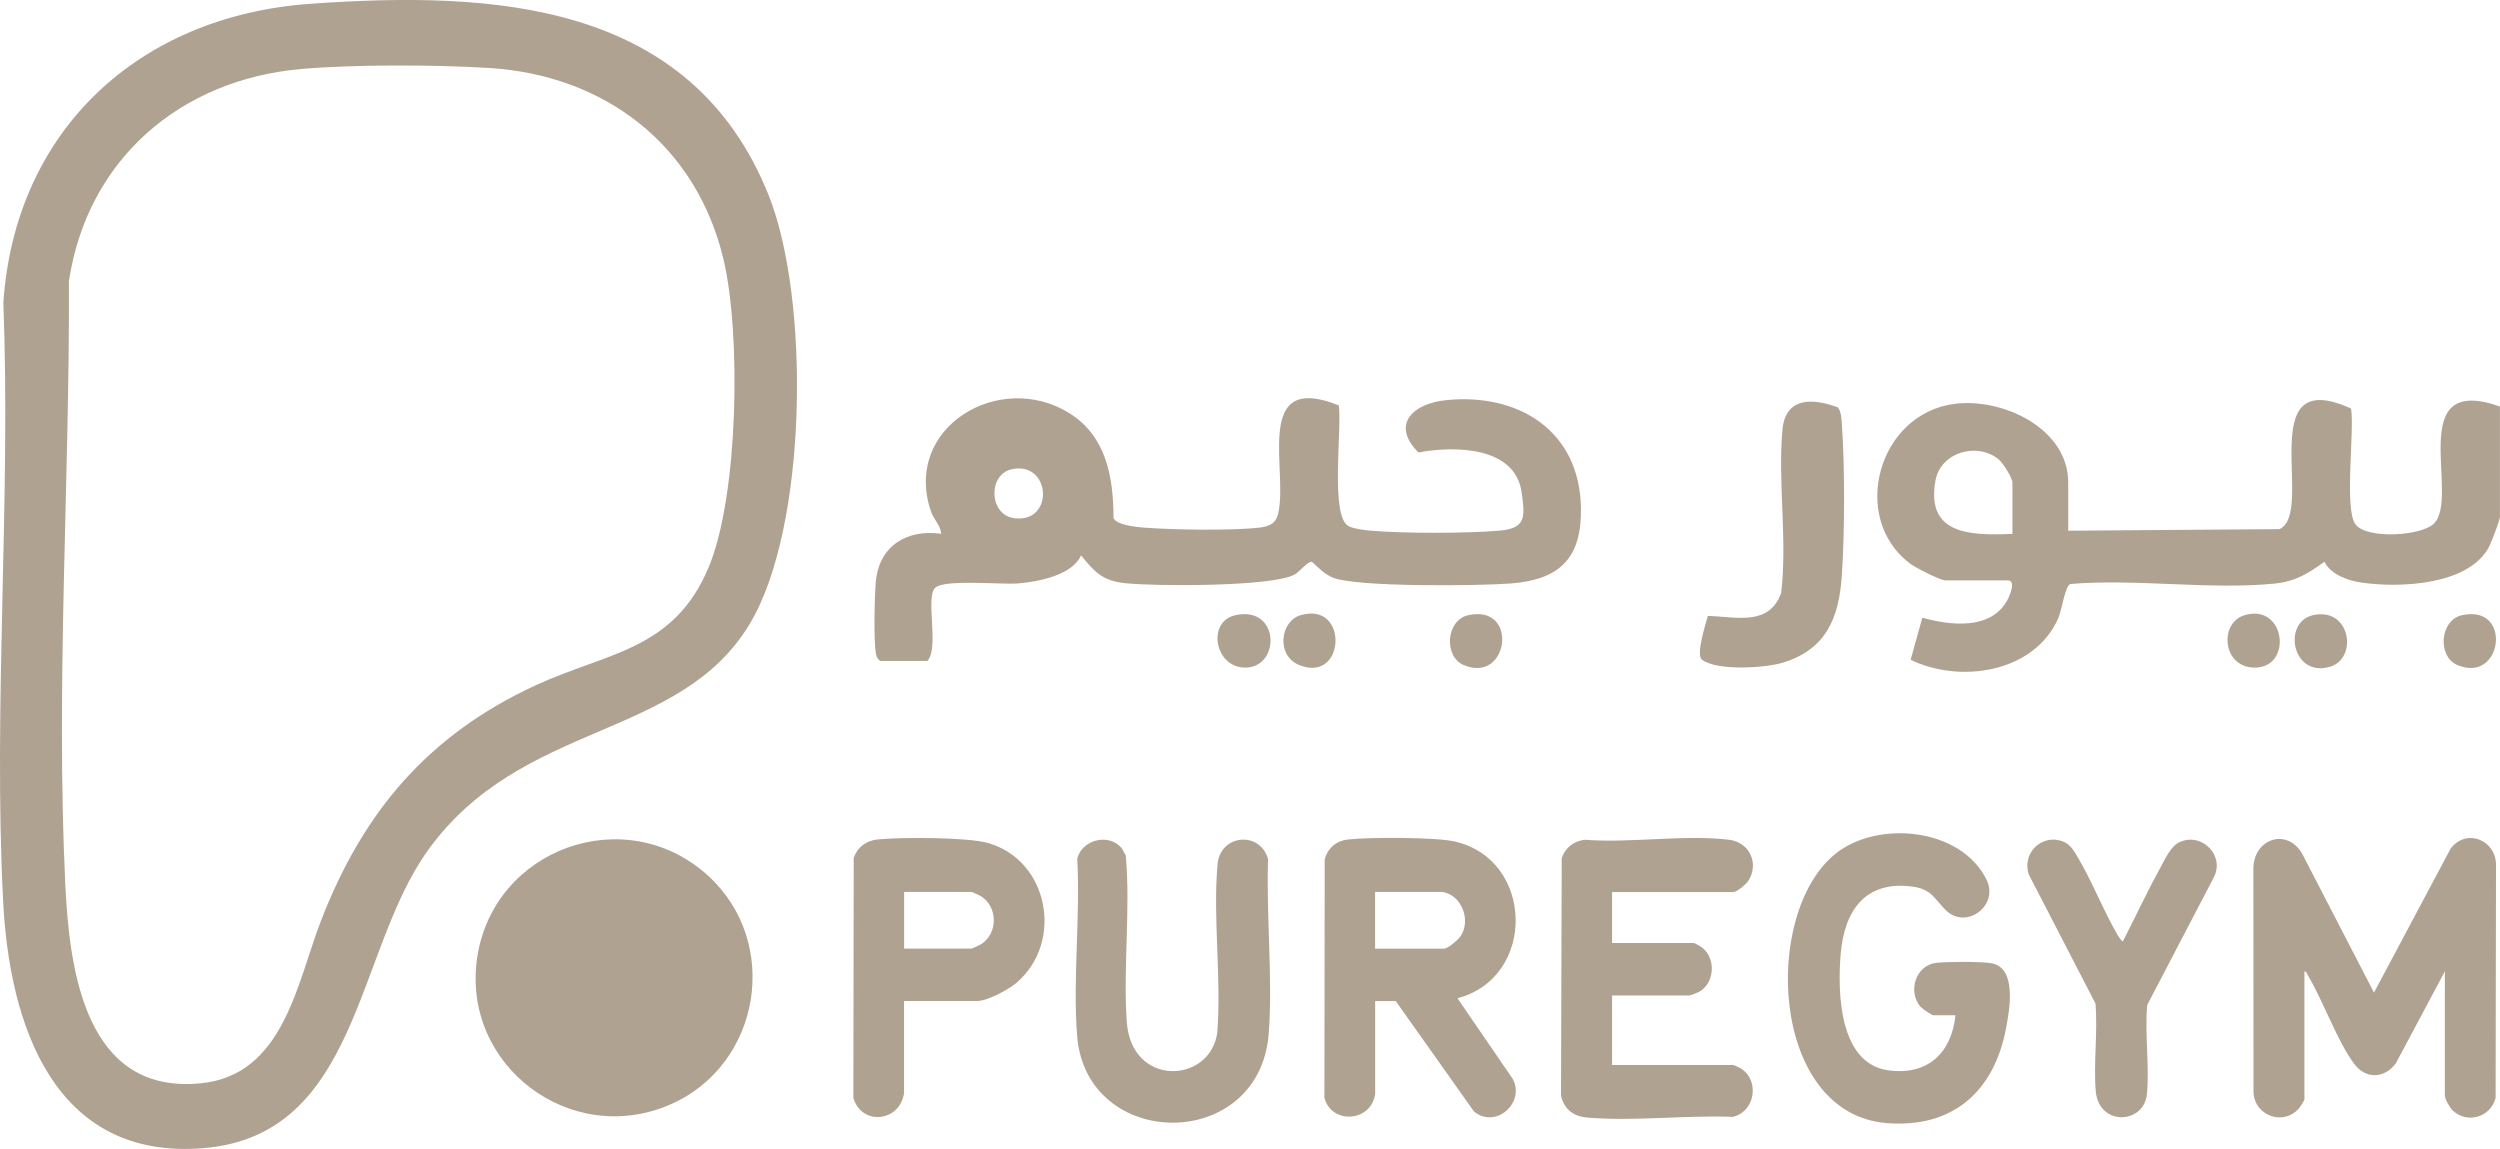 <svg xmlns="http://www.w3.org/2000/svg" id="Layer_1" data-name="Layer 1" viewBox="0 0 426.55 196.04"><defs><style>      .cls-1 {        fill: #afa291;      }    </style></defs><path class="cls-1" d="M52.91.65c31.2-2.22,64.99-.48,78.25,32.7,7.06,17.67,6.68,56.5-3.21,73.05-11.96,20-38.99,16.4-55,38.77-12.36,17.27-11.65,48.55-38.27,50.73C9.2,197.99,1.62,174.82.54,153.88c-1.72-33.54,1.33-68.56.03-102.26C2.61,22.07,23.8,2.73,52.91.65ZM51.32,11.78c-20.64,1.83-36.46,15.5-39.56,36.2.14,34.01-2.24,68.69-.63,102.72.7,14.84,3.37,36.04,23.07,34.14,14.19-1.37,16.43-17.03,20.54-27.67,7.19-18.64,18.3-31.76,36.6-40.22,12.25-5.67,23.64-5.92,29.59-20.21,5.07-12.16,5.54-39.76,2.51-52.5-4.62-19.43-20.17-31.41-39.94-32.64-9.15-.57-23.11-.62-32.18.18Z"></path><path class="cls-1" d="M150.24,112.8c-.53-.33-.69-.73-.79-1.32-.41-2.22-.24-9.71-.02-12.21.54-6.09,5.26-9.03,11.15-8.19-.09-1.47-1.25-2.39-1.74-3.82-4.89-14.33,11.72-24.2,23.64-16.75,6.31,3.95,7.49,10.97,7.51,17.92.58,1.16,3.95,1.5,5.28,1.6,4.89.37,14.9.54,19.63-.01,2.68-.31,3.17-1.42,3.43-3.98.81-7.85-3.72-22.43,10.09-16.87.58,3.86-1.49,18.67,1.59,20.55.84.51,2.88.74,3.93.83,5.73.48,16.02.47,21.76,0,4.62-.38,4.55-2.16,3.91-6.6-1.14-7.85-11.56-7.89-17.6-6.75-4.79-4.8-.88-8.35,4.68-8.92,12.37-1.28,22.79,5.2,23.05,18.29.17,8.59-3.53,12.32-11.91,12.98-5.35.42-26.24.65-30.33-.96-1.56-.62-2.46-1.67-3.66-2.73-.73-.13-2.03,1.68-3,2.19-3.92,2.08-23.56,1.99-28.71,1.47-4-.4-5.28-1.83-7.68-4.76-1.54,3.44-7.41,4.52-10.85,4.79-2.81.22-12.57-.76-14.07.76-1.67,1.69.77,10.28-1.31,12.46h-7.95ZM172.62,80.06c-4.08.88-3.93,7.81.46,8.36,6.87.86,6.26-9.81-.46-8.36Z"></path><path class="cls-1" d="M352.9,90.55l36.02-.27c6.22-2.78-4.78-28.32,12.22-20.57.61,3.91-1.22,17.22.77,19.78s11.25,1.94,13.36-.15c4.59-4.54-5.25-25.82,11.27-19.98v18.81c0,.59-1.56,4.64-2.01,5.41-3.66,6.27-15.01,6.73-21.43,5.85-2.4-.33-5.39-1.34-6.5-3.58-2.75,1.97-4.98,3.37-8.48,3.72-11.03,1.1-23.68-.87-34.89.07-.88.3-1.43,4.45-2.07,5.88-4.14,9.33-16.83,11.12-25.17,7.05l2-7.18c4.68,1.32,11.53,2.14,14.4-2.81.4-.69,1.73-3.55.16-3.55h-10.6c-.88,0-5.13-2.16-6.1-2.9-10.29-7.81-5.43-25.64,7.75-27.24,8.21-.99,19.28,4.24,19.28,13.45v8.21ZM343.36,91.08v-8.74c0-.77-1.6-3.36-2.37-3.98-3.73-3.01-9.87-1.15-10.75,3.58-1.73,9.34,6.02,9.45,13.12,9.15Z"></path><path class="cls-1" d="M313.57,69.49c.59.82.61,1.81.68,2.77.53,7.26.5,18.72,0,26s-2.74,12.57-10.09,14.81c-3.03.92-11.28,1.43-13.79-.53-1.05-.82.64-6.05,1.03-7.46,4.78.15,10.46,1.81,12.5-3.91,1.09-9-.59-18.95.22-27.85.52-5.61,5.13-5.42,9.44-3.82Z"></path><path class="cls-1" d="M210.76,104.97c7.73-1.74,7.78,9.2,1.48,8.93-5.05-.22-6.3-7.85-1.48-8.93Z"></path><path class="cls-1" d="M250.49,104.97c8.73-1.96,6.95,11.81-.78,8.49-3.41-1.46-3-7.65.78-8.49Z"></path><path class="cls-1" d="M420.04,104.97c8.73-1.96,6.95,11.81-.78,8.49-3.41-1.46-3-7.65.78-8.49Z"></path><path class="cls-1" d="M221.88,104.97c8.31-2.48,7.73,11.75-.24,8.49-3.93-1.61-3.23-7.45.24-8.49Z"></path><path class="cls-1" d="M394.61,104.97c6.44-1.48,7.76,7.33,2.96,8.78-6.51,1.96-8.19-7.58-2.96-8.78Z"></path><path class="cls-1" d="M382.95,104.97c7.09-2.14,8.35,9.22,1.49,8.93-5.29-.22-5.8-7.63-1.49-8.93Z"></path><g><path class="cls-1" d="M120.76,149.37c12.53,11.33,9.12,32.29-6.35,39.06-17.02,7.45-35.69-6.62-33-24.99,2.74-18.66,25.25-26.82,39.35-14.08Z"></path><path class="cls-1" d="M417.14,165.73l-8.37,15.71c-1.94,2.58-5.1,2.74-7.08.1-2.91-3.88-5.26-10.67-7.9-15.09-.16-.26-.24-.67-.61-.72v21.9c0,.07-.59,1.03-.73,1.21-2.49,3.37-7.73,1.74-7.96-2.45l-.02-38.2c.02-5.04,5.71-7.05,8.33-2.52l12.25,23.69,13.07-24.56c2.63-3.52,7.64-1.55,7.75,2.65l-.07,39.87c-.82,3.29-4.83,4.51-7.34,2.13-.48-.46-1.32-1.95-1.32-2.55v-21.17Z"></path><path class="cls-1" d="M234.63,186.65c-.64,4.73-7.38,5.32-8.66.67l.05-40.73c.55-1.9,1.96-3.11,3.91-3.35,3.48-.42,15.02-.41,18.26.33,13.65,3.1,13.95,23.25.48,26.75l9.4,13.71c2.28,4.09-2.9,8.67-6.58,5.61l-13.35-18.84h-3.51v15.85ZM246.12,152.18h-11.5v9.68h11.74c.71,0,2.49-1.57,2.89-2.19,1.76-2.72.12-6.98-3.14-7.49Z"></path><path class="cls-1" d="M333.63,173.23h-3.75c-.27,0-1.9-1.11-2.19-1.44-2.26-2.62-.83-7.11,2.67-7.51,1.86-.21,7.6-.24,9.38.06,4.45.75,3.13,7.96,2.53,11.12-2.04,10.78-9.12,17.08-20.38,16.16-19.89-1.62-21.32-35.86-8.71-45.96,7.25-5.81,21.48-4.4,25.78,4.47,2.12,4.37-3.43,8.54-6.91,5.22-1.91-1.82-2.35-3.59-5.62-4.06-8.11-1.16-11.75,4.03-12.37,11.46-.55,6.48-.33,18.72,8.14,19.87,6.68.91,10.76-2.93,11.44-9.37Z"></path><path class="cls-1" d="M275.05,152.18v8.71h13.92c.2,0,1.32.67,1.55.87,2.29,1.89,2.02,6.07-.69,7.5-.23.12-1.46.59-1.59.59h-13.19v11.86h20.7c.1,0,1.13.49,1.32.62,3.24,2.1,2.35,7.37-1.43,8.23-7.99-.32-16.95.8-24.83.12-2.36-.2-3.95-1.42-4.47-3.75l.12-40.54c.63-1.78,2.03-2.86,3.91-3.11,7.76.61,17.06-.92,24.64,0,3.53.43,5.2,4.1,3.25,7.07-.36.55-1.92,1.85-2.5,1.85h-20.7Z"></path><path class="cls-1" d="M191.21,144.52c.35.37.58,1,.87,1.43.83,9.25-.47,19.15.17,28.38.78,11.28,14.26,10.55,15.44,1.86.74-9.28-.77-19.58.05-28.74.46-5.12,7.29-5.72,8.62-.85-.34,9.63.82,20.12.12,29.66-1.51,20.45-31.15,20.17-32.7.48-.76-9.71.57-20.42.02-30.24.78-3.16,5.16-4.35,7.4-1.99Z"></path><path class="cls-1" d="M154.26,186.41c-.62,4.97-7.2,5.8-8.66.91l.06-40.96c.68-1.88,2.14-2.93,4.12-3.14,3.9-.39,15.22-.39,18.75.6,10.39,2.93,13.02,16.83,4.96,23.82-1.37,1.19-5,3.15-6.77,3.15h-12.47v15.61ZM154.26,161.85h11.5c.11,0,1.44-.63,1.66-.76,2.86-1.86,2.86-6.29,0-8.15-.21-.14-1.55-.76-1.66-.76h-11.5v9.68Z"></path><path class="cls-1" d="M362.19,160.64c2.15-4.17,4.14-8.48,6.41-12.59.83-1.5,1.75-3.7,3.35-4.4,3.8-1.66,7.78,2.41,5.7,6.18l-11.29,21.63c-.45,4.9.41,10.37-.05,15.2-.49,5.18-8.21,5.54-8.73-.48-.41-4.79.37-10.11-.05-14.96l-11.38-22.02c-1.22-3.66,2.26-7.02,5.86-5.62,1.28.5,1.88,1.65,2.55,2.77,2.31,3.92,4.12,8.52,6.37,12.51.32.57.73,1.38,1.25,1.77Z"></path></g></svg>